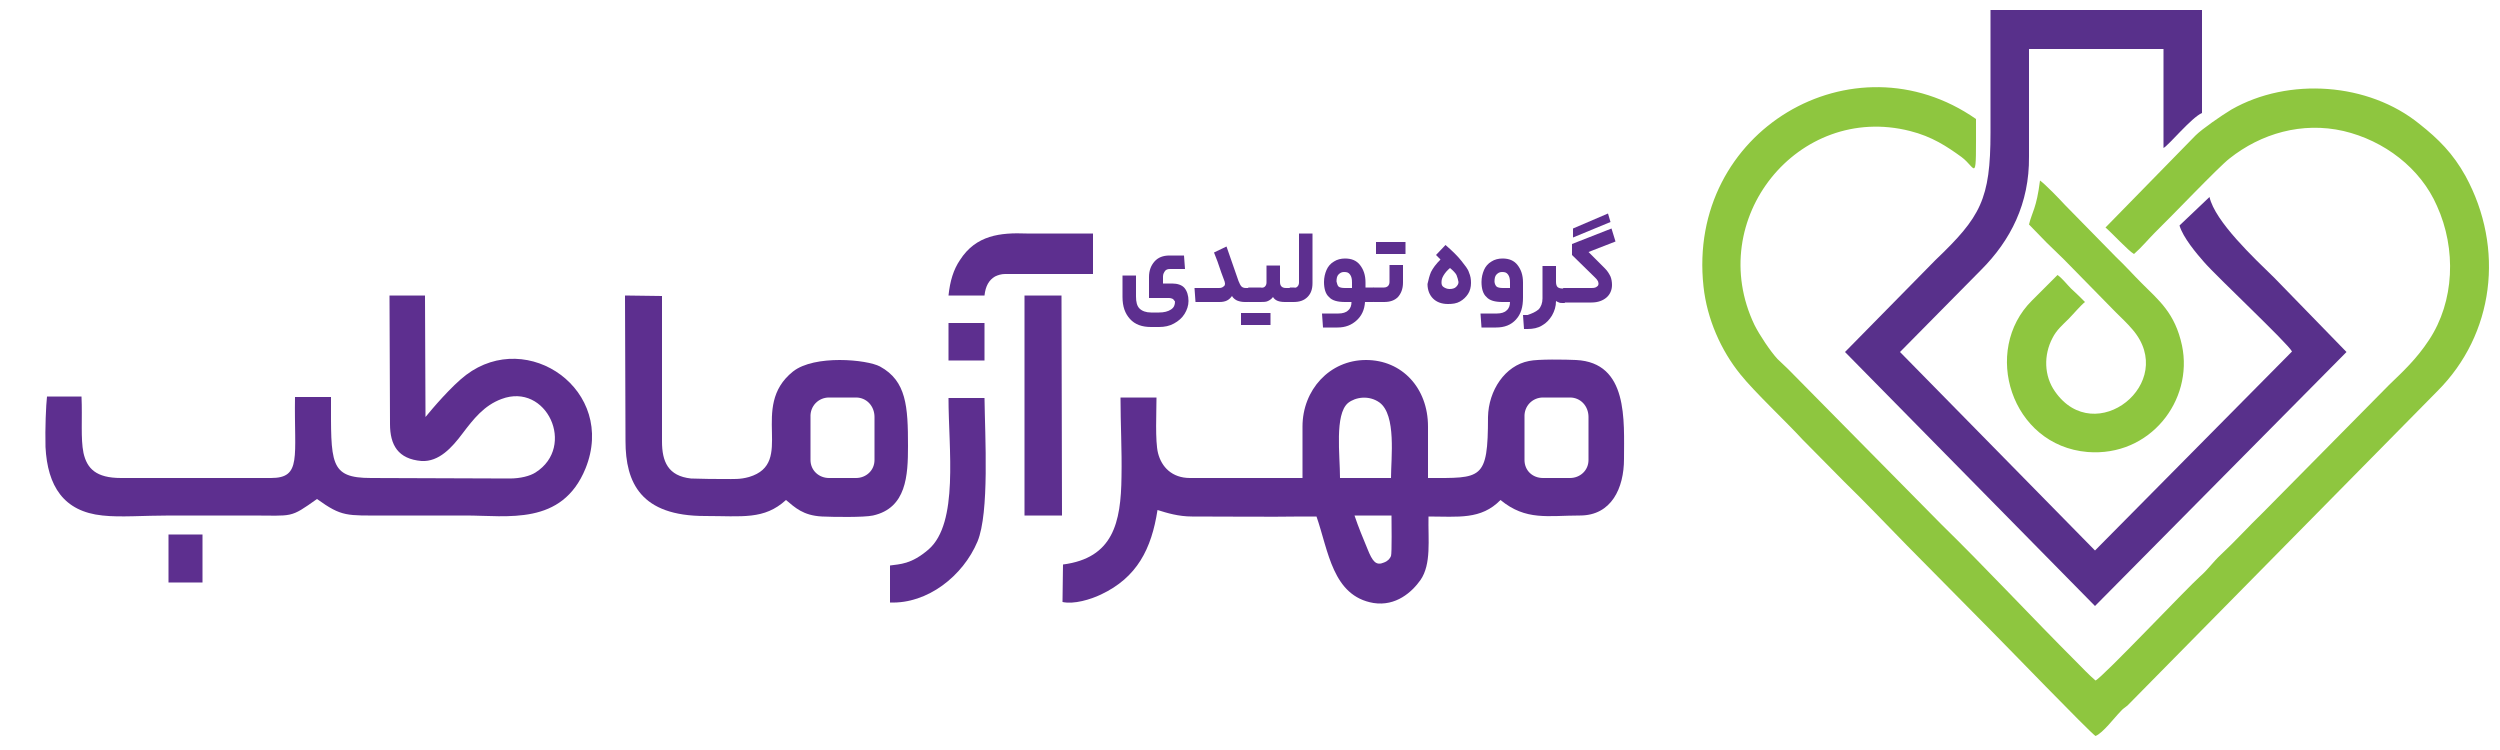 <svg xmlns="http://www.w3.org/2000/svg" xmlns:xlink="http://www.w3.org/1999/xlink" id="Layer_1" x="0px" y="0px" viewBox="0 0 500 150" style="enable-background:new 0 0 500 150;" xml:space="preserve"><style type="text/css">	.st0{fill-rule:evenodd;clip-rule:evenodd;fill:#8EC63F;}	.st1{fill-rule:evenodd;clip-rule:evenodd;fill:#58308B;}	.st2{fill-rule:evenodd;clip-rule:evenodd;fill:#5D2F8F;}	.st3{fill:#5D2F8F;}</style><g>	<g>		<path class="st0" d="M419.1,136.1c-1.3-1.1-2.7-2.6-4-3.9c-8.7-8.7-18.2-18.9-26.8-27.3l-30.7-31.1c-0.7-0.7-1.4-1.3-2.1-2   c-1.4-1.5-3.6-4.8-4.6-6.8c-10.1-21.1,8.7-44.5,31.1-38.8c4.4,1.1,7.4,3.1,10.3,5.2c3.1,2.3,2.9,6,2.9-7.6   c-24.5-17.1-57.9,2.3-54.5,33.5c0.7,6.5,3.5,12.8,7.4,17.6c2.8,3.5,9.2,9.5,12.4,13l8.3,8.4c4.3,4.2,8.4,8.5,12.6,12.8l16.8,17   c2.8,2.8,19.6,20.2,20.9,21.1c1.5-0.6,3.8-3.7,5-4.9c0.4-0.5,0.9-0.8,1.4-1.2l62-62.9c11.3-11.3,13.5-28.5,5.6-43   c-2.5-4.5-5.4-7.4-9.2-10.4c-10.2-8.3-26.2-9.4-37.6-2.9c-2,1.2-5.9,3.9-7.2,5.2l-18,18.4c1.3,1.1,4.6,4.7,5.7,5.3   c1.5-1.3,2.8-2.9,4.2-4.3c3.2-3.1,12.7-13.1,14.9-14.8c6.3-5,14.5-7.4,22.8-5.5c8.1,1.9,15.4,7.4,18.7,15   c3.9,8.6,3.5,19.1-1.6,26.8c-2.5,3.8-5.1,6.2-8,9l-25.2,25.5c-2.9,2.8-5.6,5.8-8.5,8.5c-1.5,1.4-2.5,2.9-4.1,4.3   C437.5,117.5,420.4,135.6,419.1,136.1"></path>		<path class="st1" d="M380,70.4L396.2,54c5.9-5.9,9.7-13.3,9.6-22.7c0-7.2,0-14.3,0-21.5l26.9,0l0,19.8c1.1-0.6,5.6-6.1,7.7-7   l0-20.6l-42.3,0c0,8.2,0,16.4,0,24.5c0,13.4-2,16.9-11,25.5L369,70.4l50,50.8l50.3-50.8l-14.4-14.8c-4.1-4-11.9-11.3-13-16.2   l-6,5.7c0.7,2.4,3.4,5.6,4.9,7.3c2.5,2.9,16.8,16.3,17.6,17.9L419,110.1L380,70.4z"></path>		<path class="st0" d="M405.8,44.9l3.5,3.6c1.2,1.2,2.3,2.2,3.5,3.4l10.3,10.5c1.2,1.2,2.3,2.2,3.4,3.5c9.2,10.7-7.5,23.9-15.5,12.4   c-2.2-3.1-2.3-7.3-0.5-10.7c0.8-1.6,2-2.6,3.2-3.8c0.9-0.9,2.5-2.8,3.3-3.4c-0.9-0.9-1.8-1.8-2.8-2.7c-0.8-0.8-1.8-2.1-2.7-2.7   l-5.1,5.1c-10.1,10-4.2,29,11.1,30.3c12.5,1,21.2-10.3,18.9-21.3c-1.4-6.5-4.6-9-8.1-12.5c-1.7-1.7-3.3-3.5-5.1-5.2l-10.2-10.4   c-1.1-1.2-3.9-4.1-5-4.9C407.3,41.7,406.4,42.4,405.8,44.9"></path>	</g>	<g>		<path class="st2" d="M316,103.1c6.3,0,8.8-5.5,8.8-11.3c0-7.7,0.9-19.3-9.6-19.8c-2-0.1-7.7-0.2-9.4,0.2   c-4.8,0.9-8.1,5.9-8.2,11.2c0,12.7-1.3,12.2-12,12.2l0-10.3c0-7.7-5.2-13.3-12.4-13.3c-7.3,0-12.7,6-12.7,13.3l0,10.3L238,95.6   c-3.6,0-5.7-2.2-6.4-5c-0.6-2.4-0.3-8.3-0.3-11.1l-7.2,0c0,5.2,0.3,10.6,0.2,15.8c-0.1,9.3-1.7,16.3-11.7,17.6l-0.1,7.5   c2.3,0.5,5.6-0.5,7.7-1.5c7.2-3.4,10.1-9.1,11.3-16.9c1.9,0.6,4.2,1.3,6.9,1.3c7.9,0,15.5,0.1,22,0c1,0,2,0,2.9,0   c2.4,6.9,3.2,15.9,11.4,17.3c4.5,0.7,7.7-2.2,9.4-4.6c2.2-3.2,1.5-8,1.6-12.7c5.9,0,10.5,0.7,14.4-3.3   C305.2,104.2,309.6,103.1,316,103.1 M268,95.6c0-4.6-1.1-12.7,1.6-15c1.5-1.2,4.2-1.6,6.3-0.1c3.4,2.5,2.3,11.1,2.3,15.1L268,95.6   z M308.6,79.5h5.4c2.1,0,3.7,1.7,3.7,3.9V92c0,2.1-1.7,3.6-3.7,3.6h-5.4c-2.1,0-3.7-1.5-3.7-3.6v-8.6   C304.8,81.2,306.5,79.5,308.6,79.5z M270.9,103.1l7.4,0c0,1.2,0.1,7.5-0.1,8.1c-0.2,0.5-0.6,1-1.4,1.3c-1.6,0.7-2.3-0.2-3.3-2.7   C272.6,107.6,271.7,105.5,270.9,103.1z"></path>		<path class="st2" d="M20.5,103.1c3.6,0.4,8.1,0,13.6,0c5.4,0,10.8,0,16.2,0c8.4,0,7.6,0.6,13.1-3.3c5,3.6,5.9,3.3,13.5,3.3   c5.4,0,10.8,0,16.2,0c8.4,0,19.3,2.1,24-9.4c6.3-15.6-11.5-28.1-23.9-18.7c-2.9,2.2-6.8,6.8-8.1,8.4L85,59.1l-7.1,0l0.1,25.7   c0,4.2,1.6,7,6.3,7.4c3.5,0.2,6.1-2.7,8.2-5.5c2.2-2.9,4.3-5.6,7.8-6.9c9-3.4,15,9.5,6.8,14.7c-1.1,0.7-3,1.2-5.2,1.2l-27.7-0.1   c-8.4,0-8-3-8-16.2l-7.2,0c-0.2,12,1.4,16.2-4.8,16.2l-30,0c-5,0-6.8-1.9-7.5-5c-0.6-2.9-0.2-6.9-0.4-11.3l-6.9,0   C9.2,81,9,85.7,9.1,89.4C9.5,97.2,12.7,102.3,20.5,103.1"></path>		<path class="st2" d="M165.8,79.5h5.4c2.1,0,3.7,1.7,3.7,3.9V92c0,2.1-1.7,3.6-3.7,3.6h-5.4c-2,0-3.7-1.5-3.7-3.6v-8.6   C162,81.2,163.7,79.5,165.8,79.5 M125,59.1l0.1,29.1c0,8.4,3.1,15,15.9,15c7.5,0,11.8,0.8,16.2-3.2c1.8,1.5,3.4,3.1,7.2,3.3   c2.2,0.1,8.4,0.2,10.2-0.2c6.7-1.5,7-8,7-13.9c0-7.9-0.3-13-5.6-15.9c-2.6-1.4-13.1-2.4-17.4,1c-8.9,7.1,0.6,18.3-8.8,21.1   c-1.8,0.5-3,0.4-4.9,0.4c-1.8,0-4.1,0-6.7-0.1c-4.6-0.5-5.8-3.4-5.8-7.4l0-29.1L125,59.1z"></path>		<path class="st2" d="M178,120.5c7.5,0.3,14.6-5.3,17.5-12.2c2.4-5.8,1.5-20.9,1.4-28.7l-7.2,0c0,10.2,2.1,25-4,30.3   c-3.5,3-5.7,2.9-7.7,3.2L178,120.5z"></path>		<polygon class="st2" points="204.9,103.1 212.4,103.1 212.3,59.1 204.9,59.1   "></polygon>		<rect x="33.7" y="106.9" class="st2" width="6.8" height="9.6"></rect>		<path class="st2" d="M205.3,46.7l13.3,0c0,3.2,0,5.7,0,8.1l-17.6,0c-0.7,0-1.4,0.2-2,0.5c-1.2,0.7-1.9,1.9-2.1,3.8   c-4.5,0-7,0-7.2,0c0.3-2.9,1-5.2,2.3-7.1C195.2,47,200.1,46.5,205.3,46.7"></path>		<rect x="189.7" y="64.6" class="st2" width="7.2" height="7.5"></rect>	</g>	<g>		<path class="st3" d="M234.6,59.8c-0.2-0.1-0.5-0.2-0.8-0.2h-4v-4.2c0-1.3,0.4-2.3,1.1-3.1s1.7-1.2,3-1.2h2.9l0.2,2.7h-3   c-0.4,0-0.8,0.1-1,0.4s-0.4,0.6-0.4,1.1v1.4h1.8c1.1,0,2,0.3,2.5,0.9c0.5,0.6,0.8,1.5,0.8,2.6c0,0.9-0.3,1.8-0.8,2.6   c-0.5,0.8-1.2,1.4-2.1,1.9c-0.9,0.5-1.9,0.7-3,0.7h-1.6c-1.8,0-3.2-0.5-4.2-1.6c-1-1.1-1.5-2.5-1.5-4.4v-4.3h2.7v4.2   c0,1.1,0.2,1.9,0.7,2.4c0.5,0.5,1.3,0.8,2.3,0.8h1.6c1,0,1.8-0.2,2.4-0.6c0.6-0.4,0.8-0.9,0.8-1.6C234.9,60.2,234.8,60,234.6,59.8   z"></path>		<path class="st3" d="M244.7,57.3c0.2-0.1,0.3-0.3,0.3-0.6c0-0.2-0.1-0.5-0.3-1s-0.6-1.6-1.2-3.4l-0.7-1.8l2.5-1.2l2.4,6.9   c0.2,0.5,0.4,0.9,0.6,1.1s0.5,0.3,0.9,0.3h0.5c0.1,0,0.2,0.5,0.2,1.5c0,0.6,0,1-0.1,1.1c0,0.2-0.1,0.2-0.1,0.2H249   c-0.6,0-1.1-0.1-1.6-0.3c-0.4-0.2-0.8-0.5-1-0.9c-0.3,0.4-0.6,0.7-1,0.9c-0.4,0.2-0.9,0.3-1.5,0.3h-4.8l-0.2-2.8h4.9   C244.2,57.6,244.5,57.5,244.7,57.3z"></path>		<path class="st3" d="M254.1,62.6V65h-5.9v-2.4H254.1z M253,57.3c0.2-0.2,0.3-0.5,0.3-0.8v-3.4h2.7v3.3c0,0.8,0.4,1.2,1.2,1.2h0.8   c0.1,0,0.2,0.5,0.2,1.4c0,0.9-0.1,1.4-0.2,1.4H257c-1.2,0-2-0.3-2.4-1c-0.3,0.4-0.6,0.6-1,0.8c-0.4,0.2-0.9,0.2-1.5,0.2h-2.4   c-0.1,0-0.2-0.5-0.2-1.4c0-1,0.1-1.5,0.2-1.5h2.4C252.5,57.6,252.8,57.5,253,57.3z"></path>		<path class="st3" d="M259.5,57.3c0.2-0.2,0.3-0.5,0.3-0.8v-9.8h2.7v9.9c0,1.2-0.3,2.1-1,2.8c-0.7,0.7-1.6,1-2.8,1H258   c-0.1,0-0.2-0.5-0.2-1.4c0-1,0.1-1.5,0.2-1.5h0.8C259.1,57.6,259.3,57.5,259.5,57.3z"></path>		<path class="st3" d="M274.9,59c0,0.9-0.1,1.4-0.2,1.4H273c-0.1,1.6-0.7,2.8-1.7,3.7c-1,0.9-2.2,1.4-3.8,1.4h-2.9l-0.2-2.8h3.3   c0.8,0,1.5-0.2,1.9-0.6c0.5-0.4,0.7-1,0.7-1.7H269c-1.5,0-2.6-0.3-3.2-1c-0.7-0.6-1-1.7-1-3c0-0.9,0.2-1.7,0.5-2.4   c0.3-0.7,0.8-1.3,1.5-1.7c0.6-0.4,1.4-0.6,2.2-0.6c1.3,0,2.3,0.4,3,1.3c0.7,0.9,1.1,2,1.1,3.5v1h1.6   C274.8,57.6,274.9,58.1,274.9,59z M267.7,57.3c0.2,0.2,0.7,0.3,1.3,0.3h1.4v-1.1c0-0.7-0.1-1.2-0.4-1.6s-0.6-0.5-1.2-0.5   c-0.5,0-0.8,0.2-1.1,0.5c-0.3,0.3-0.4,0.8-0.4,1.4C267.4,56.7,267.5,57.1,267.7,57.3z"></path>		<path class="st3" d="M279.6,59.4c-0.7,0.7-1.6,1-2.8,1h-2.1c-0.1,0-0.2-0.5-0.2-1.4c0-1,0.1-1.5,0.2-1.5h2.1   c0.3,0,0.6-0.1,0.8-0.3c0.2-0.2,0.3-0.5,0.3-0.8v-3.4h2.7v3.5C280.6,57.8,280.2,58.7,279.6,59.4z M281.1,48.4v2.4h-5.9v-2.4H281.1   z"></path>		<path class="st3" d="M286.2,54.4c0.4-0.8,1-1.6,1.9-2.5l-0.9-0.9l1.9-2c1.4,1.2,2.5,2.3,3.2,3.2c0.7,0.9,1.3,1.6,1.5,2.3   c0.3,0.7,0.4,1.3,0.4,2.1c0,0.8-0.2,1.6-0.6,2.2c-0.4,0.6-0.9,1.1-1.6,1.5c-0.7,0.4-1.5,0.5-2.4,0.5c-1.3,0-2.3-0.4-3-1.1   c-0.7-0.7-1.1-1.7-1.1-2.9C285.7,55.9,285.9,55.1,286.2,54.4z M291.3,55c-0.2-0.4-0.7-0.9-1.3-1.4c-0.6,0.5-1,1-1.3,1.5   c-0.3,0.5-0.4,0.9-0.4,1.4c0,0.4,0.1,0.7,0.4,0.9c0.3,0.2,0.7,0.4,1.2,0.4c0.5,0,1-0.1,1.3-0.4c0.3-0.3,0.5-0.6,0.5-1   C291.6,55.9,291.5,55.5,291.3,55z"></path>		<path class="st3" d="M303.2,63.9c-1,1.1-2.3,1.6-4,1.6h-2.9l-0.2-2.8h3.3c0.8,0,1.5-0.2,1.9-0.6c0.5-0.4,0.7-1,0.7-1.7h-1.5   c-1.5,0-2.6-0.3-3.2-1c-0.7-0.6-1-1.7-1-3c0-0.9,0.2-1.7,0.5-2.4c0.3-0.7,0.8-1.3,1.5-1.7c0.6-0.4,1.4-0.6,2.2-0.6   c1.3,0,2.3,0.4,3,1.3c0.7,0.9,1.1,2,1.1,3.5v3C304.6,61.4,304.2,62.8,303.2,63.9z M299.3,57.3c0.2,0.2,0.7,0.3,1.3,0.3h1.4v-1.1   c0-0.7-0.1-1.2-0.4-1.6s-0.6-0.5-1.2-0.5c-0.5,0-0.8,0.2-1.1,0.5c-0.3,0.3-0.4,0.8-0.4,1.4C298.9,56.7,299.1,57.1,299.3,57.3z"></path>		<path class="st3" d="M307.7,61.9c0.5-0.5,0.8-1.3,0.8-2.2v-6.5h2.7v3.2c0,0.4,0.1,0.8,0.3,1c0.2,0.2,0.6,0.3,1,0.3h0.4   c0.1,0,0.2,0.5,0.2,1.5c0,0.9-0.1,1.4-0.2,1.4h-0.3c-0.3,0-0.6,0-0.8-0.1c-0.3-0.1-0.4-0.2-0.6-0.3c0,1.1-0.3,2-0.8,2.9   c-0.5,0.8-1.1,1.5-2,2c-0.8,0.5-1.8,0.7-2.9,0.7h-0.7l-0.2-2.8h0.9C306.4,62.7,307.1,62.4,307.7,61.9z"></path>		<path class="st3" d="M319.4,57.3c0.2-0.1,0.3-0.3,0.3-0.6c0-0.2-0.1-0.5-0.2-0.6c-0.1-0.2-0.3-0.4-0.5-0.6l-4.6-4.5v-2.2l7.9-3.1   l0.8,2.6l-5.4,2.1l3.3,3.3c0.5,0.5,0.8,1,1.1,1.6c0.2,0.5,0.3,1.1,0.3,1.7c0,1-0.4,1.9-1.1,2.5c-0.7,0.6-1.7,1-3,1h-5.6   c-0.1,0-0.2-0.5-0.2-1.4c0-1,0.1-1.5,0.2-1.5h5.6C318.9,57.6,319.2,57.5,319.4,57.3z M321.6,42.7l0.5,1.7l-7.5,3.1v-1.8   L321.6,42.7z"></path>	</g></g></svg>